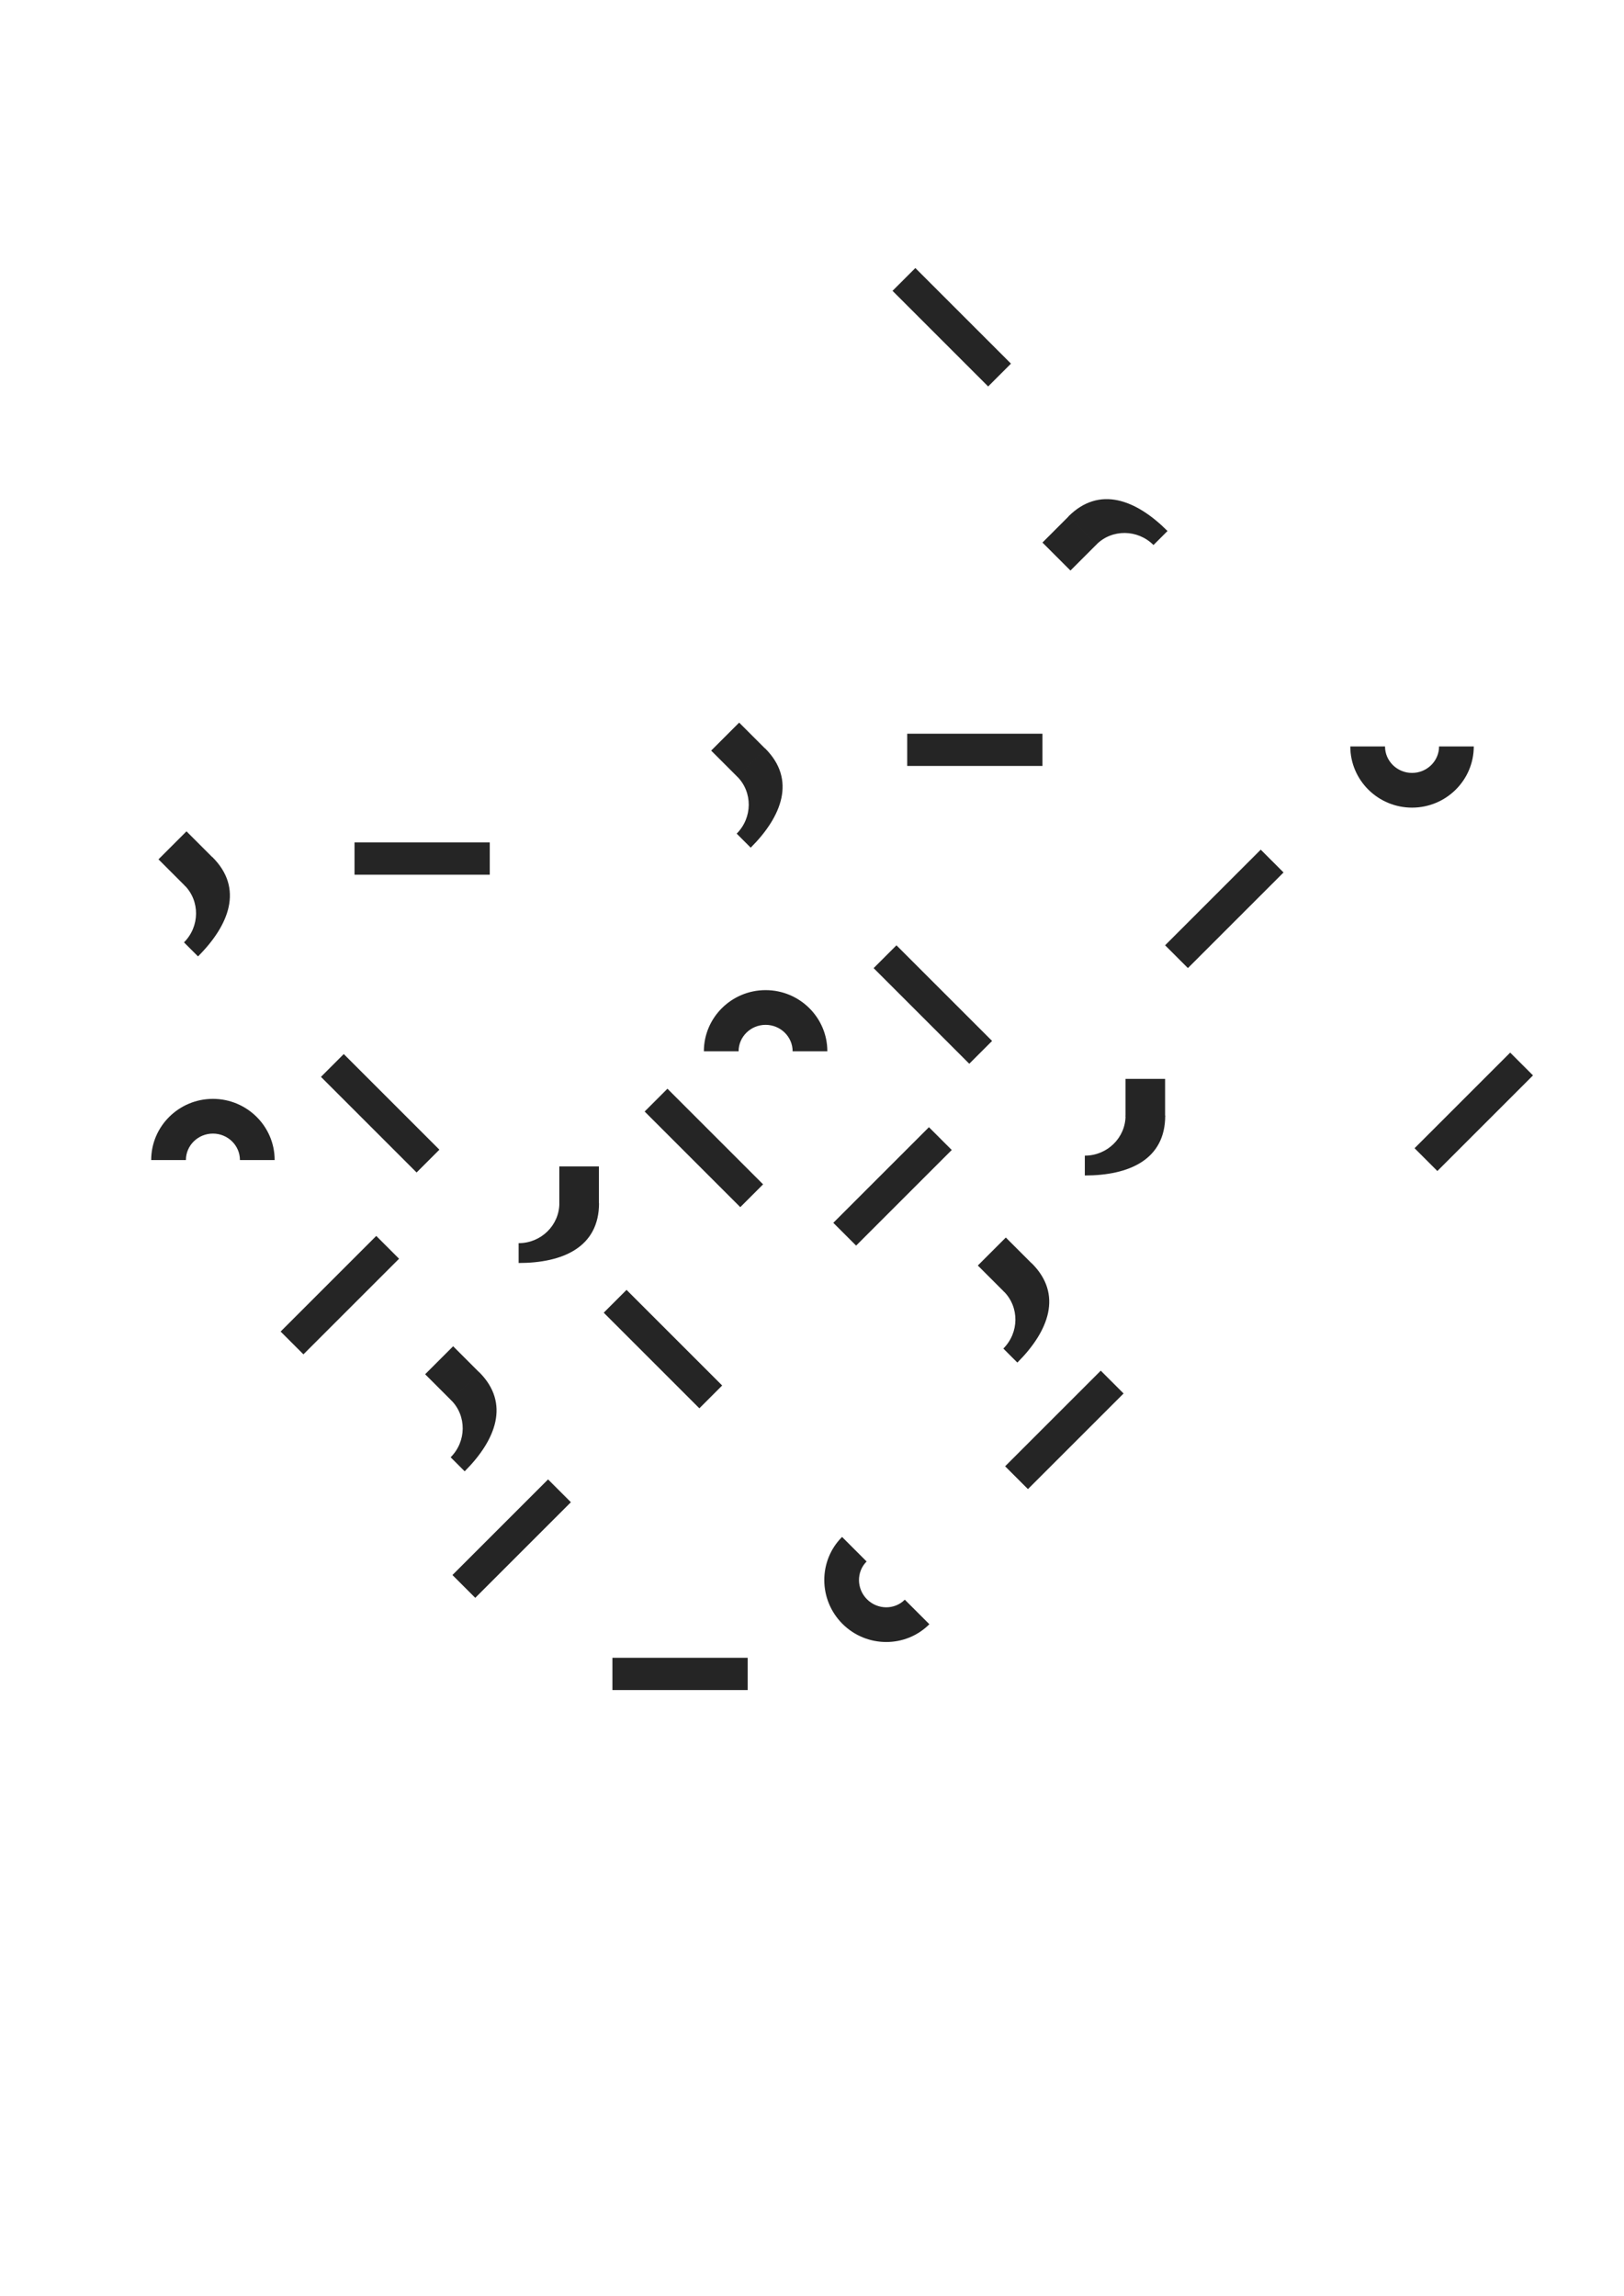 <svg fill="#252525" xmlns="http://www.w3.org/2000/svg" viewBox="0 0 1122.52 1587.4" height="1587.4" width="1122.52">
  <path d="M749.835 812.62v-13.71c15.52 0 28.146-12.394 28.146-27.625h27.423c0 30.351-24.93 41.335-55.57 41.335" />
  <path d="M805.324 771.697h-27.37v-25.849h27.37v25.85" />
  <path d="M703.207 941.964l-9.694-9.696c10.974-10.973 11.139-28.667.37-39.436l19.39-19.39c21.462 21.462 11.6 46.855-10.066 68.522" />
  <path d="M713.508 873.79l-19.353 19.351-18.279-18.277 19.353-19.352 18.279 18.277" />
  <path d="M518.892 586l-9.695-9.696c10.974-10.973 11.139-28.667.37-39.436l19.39-19.39C550.42 538.94 540.56 564.334 518.892 586" />
  <path d="M529.192 517.825l-19.353 19.354L491.56 518.9l19.355-19.353 18.277 18.277" />
  <path d="M720.545 529.513h-93.482v-22.3h93.482v22.3" />
  <path d="M669.967 735.38l-66.103-66.103 15.77-15.769 66.102 66.103-15.77 15.769" />
  <path d="M776.624 963.327l-66.103 66.102-15.769-15.769 66.104-66.101 15.768 15.768" />
  <path d="M657.857 795.004l-66.104 66.101-15.768-15.768 66.103-66.102 15.77 15.769" />
  <path d="M887.196 603.144l-66.103 66.103-15.769-15.77 66.103-66.102 15.769 15.769" />
  <path d="M826.523 925.987c16.725 0 30.285 13.734 30.285 30.67 0 16.943-13.56 30.674-30.285 30.674" fill="none"  stroke-width="23.999" stroke-miterlimit="10"/>
  <path d="M920.552 668.36c11.827 11.827 11.704 31.127-.272 43.103-11.979 11.98-31.277 12.1-43.104.273" fill="none"  stroke-width="23.999" stroke-miterlimit="10"/>
  <path d="M735.69 669.247c-16.726 0-30.287-13.735-30.287-30.671 0-16.943 13.561-30.673 30.286-30.673" fill="none"  stroke-width="23.999" stroke-miterlimit="10"/>
  <path d="M571.864 726.773h-24c0-10.082-8.376-18.286-18.673-18.286-10.296 0-18.671 8.204-18.671 18.286h-24c0-23.316 19.143-42.286 42.67-42.286 23.53 0 42.674 18.97 42.674 42.286" />
  <path d="M836.401 540.928c-9.388 13.881-28.11 17.62-41.818 8.35-13.707-9.27-17.207-28.038-7.819-41.918 9.387-13.88 28.108-17.619 41.815-8.35 13.706 9.27 17.209 28.04 7.822 41.918" fill="none"  stroke-width="21.333" stroke-miterlimit="10"/>
  <path d="M600.804 973.443c-9.388 13.881-28.11 17.62-41.817 8.349-13.707-9.268-17.207-28.037-7.819-41.919 9.387-13.878 28.108-17.618 41.813-8.348 13.708 9.271 17.211 28.039 7.823 41.918" fill="none"  stroke-width="21.333" stroke-miterlimit="10"/>
  <path d="M933.343 516.036h24c0 10.083 8.376 18.287 18.673 18.287 10.295 0 18.67-8.204 18.67-18.287h24c0 23.316-19.142 42.287-42.67 42.287-23.53 0-42.673-18.971-42.673-42.287" />
  <path d="M904.661 855.63c-9.388 13.88-28.11 17.62-41.818 8.349-13.706-9.27-17.206-28.036-7.818-41.918 9.387-13.88 28.108-17.618 41.814-8.349 13.706 9.27 17.209 28.037 7.822 41.919" fill="none"  stroke-width="21.333" stroke-miterlimit="10"/>
  <path d="M358.48 873.124v-13.71c15.52 0 28.147-12.394 28.147-27.625h27.422c0 30.351-24.929 41.335-55.569 41.335" />
  <path d="M413.97 832.2H386.6v-25.848h27.37V832.2" />
  <path d="M321.187 1017.135l-9.696-9.696c10.974-10.974 11.14-28.667.37-39.436l19.39-19.391c21.462 21.463 11.601 46.856-10.064 68.523" />
  <path d="M331.485 948.96l-19.352 19.352-18.278-18.277 19.353-19.354 18.277 18.279" />
  <path d="M136.87 661.17l-9.695-9.695c10.974-10.974 11.14-28.667.37-39.436l19.391-19.39c21.461 21.462 11.6 46.855-10.065 68.52" />
  <path d="M147.17 592.996l-19.353 19.353-18.278-18.277 19.354-19.353 18.278 18.277" />
  <path d="M338.524 604.684H245.04v-22.3h93.484v22.3" />
  <path d="M287.944 810.55l-66.101-66.103 15.768-15.768 66.102 66.102-15.769 15.768" />
  <path d="M394.603 1038.497L328.5 1104.6l-15.77-15.77 66.103-66.102 15.77 15.77" />
  <path d="M275.835 870.173l-66.102 66.103-15.769-15.768 66.103-66.103 15.768 15.768" />
  <path d="M444.5 1029.157c16.725 0 30.287 13.735 30.287 30.671 0 16.943-13.562 30.673-30.287 30.673" fill="none"  stroke-width="23.999" stroke-miterlimit="10"/>
  <path d="M353.667 744.416c-16.726 0-30.287-13.733-30.287-30.67 0-16.943 13.561-30.673 30.287-30.673" fill="none"  stroke-width="23.999" stroke-miterlimit="10"/>
  <path d="M189.843 801.944h-24c0-10.084-8.376-18.287-18.674-18.287-10.296 0-18.67 8.203-18.67 18.287h-24c0-23.316 19.142-42.287 42.67-42.287 23.53 0 42.674 18.971 42.674 42.287" />
  <path d="M454.379 616.099c-9.387 13.881-28.11 17.62-41.819 8.349-13.705-9.27-17.205-28.037-7.817-41.919 9.386-13.878 28.108-17.617 41.813-8.349 13.708 9.27 17.21 28.039 7.823 41.919" fill="none"  stroke-width="21.333" stroke-miterlimit="10"/>
  <path d="M218.783 1048.613c-9.388 13.882-28.111 17.62-41.819 8.35-13.705-9.27-17.205-28.038-7.819-41.919 9.387-13.88 28.108-17.619 41.815-8.35 13.707 9.273 17.21 28.04 7.823 41.92" fill="none"  stroke-width="21.333" stroke-miterlimit="10"/>
  <path d="M582.039 1062.501l16.97 16.971c-7.13 7.13-7.008 18.853.274 26.135 7.28 7.28 19.002 7.401 26.132.27l16.97 16.971c-16.486 16.488-43.436 16.365-60.073-.27-16.639-16.64-16.761-43.59-.273-60.077" />
  <path d="M511.687 834.515l-66.103-66.103 15.77-15.77 66.102 66.103-15.77 15.77" />
  <path d="M516.785 1168.345h-93.482v-22.301h93.482v22.301" />
  <path d="M385.107 427.38c11.826 11.827 11.704 31.127-.272 43.103-11.98 11.981-31.279 12.1-43.106.273" fill="none"  stroke-width="23.999" stroke-miterlimit="10"/>
  <path d="M1059.623 743.437L993.52 809.54l-15.77-15.768 66.103-66.103 15.77 15.77" />
  <path d="M600.804 424.152c-9.388 13.88-28.11 17.619-41.817 8.348-13.707-9.268-17.207-28.036-7.819-41.917 9.387-13.88 28.108-17.619 41.813-8.35 13.708 9.271 17.211 28.039 7.823 41.919" fill="none"  stroke-width="21.333" stroke-miterlimit="10"/>
  <path d="M483.403 973.579L417.3 907.475l15.768-15.77 66.103 66.103-15.77 15.77" />
  <path d="M806.997 367.09l-9.694 9.695c-10.975-10.973-28.667-11.138-39.438-.369l-19.39-19.39c21.462-21.462 46.856-11.602 68.522 10.065" />
  <path d="M738.823 356.79l19.353 19.354-18.277 18.279-19.354-19.354 18.278-18.278" />
  <path d="M517.644 324.113c-11.825 11.827-31.127 11.704-43.103-.272-11.98-11.98-12.098-31.277-.273-43.104" fill="none"  stroke-width="23.999" stroke-miterlimit="10"/>
  <path d="M958.161 333.248c-9.386 13.881-28.109 17.62-41.817 8.35-13.705-9.27-17.205-28.038-7.819-41.918 9.387-13.88 28.108-17.619 41.814-8.35 13.708 9.271 17.209 28.038 7.822 41.918" fill="none"  stroke-width="21.333" stroke-miterlimit="10"/>
  <path d="M683.024 267.161l-66.104-66.108 15.77-15.76 66.103 66.094-15.769 15.774" />
</svg>
